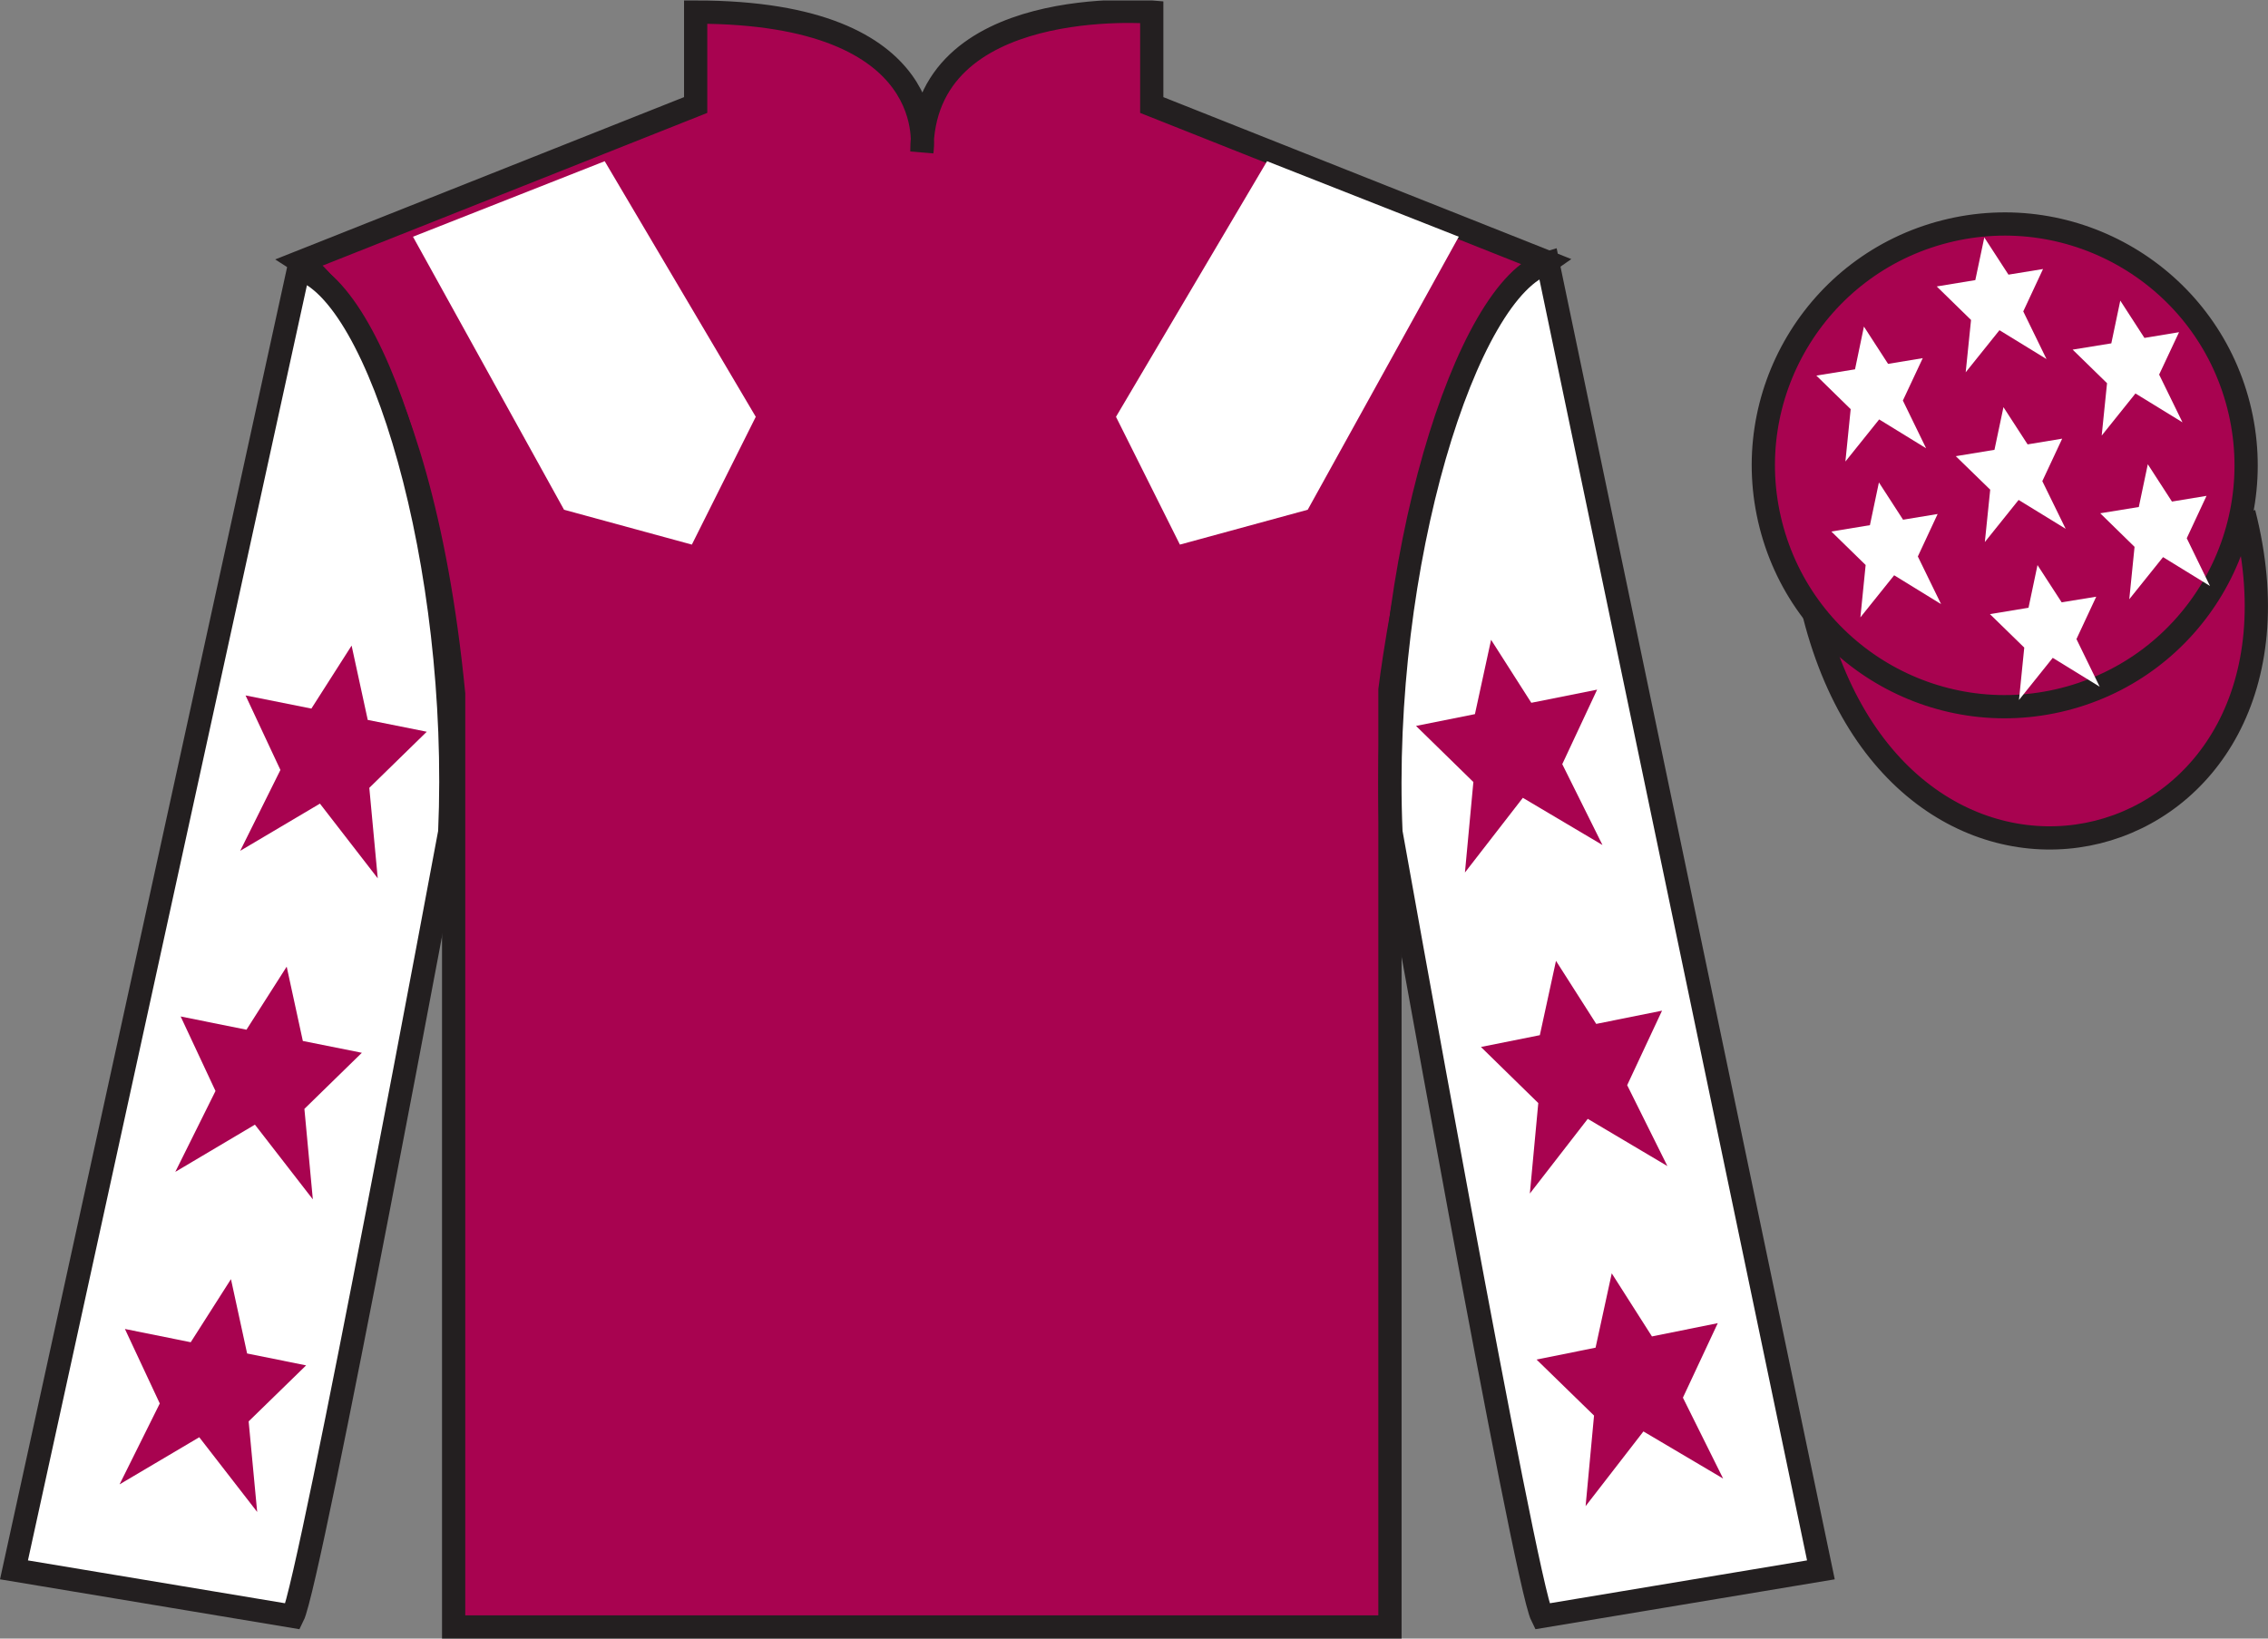 <?xml version="1.0" encoding="UTF-8"?>
<svg xmlns="http://www.w3.org/2000/svg" xmlns:xlink="http://www.w3.org/1999/xlink" width="97.59pt" height="70.52pt" viewBox="0 0 97.59 70.52" version="1.1">
<rect x="0" y="0" width="97.59" height="70.52" fill="#808080" stroke="none"/>
<defs>
<clipPath id="clip1">
  <path d="M 0 70.52 L 97.59 70.52 L 97.59 0.02 L 0 0.02 L 0 70.52 Z M 0 70.52 "/>
</clipPath>
</defs>
<g id="surface0">
<g clip-path="url(#clip1)" clip-rule="nonzero">
<path style=" stroke:none;fill-rule:nonzero;fill:rgb(65.882%,1.34%,31.255%);fill-opacity:1;" d="M 12.934 11.27 C 12.934 11.27 18.02 14.52 19.52 29.855 C 19.52 29.855 19.52 44.855 19.52 70.02 L 59.809 70.02 L 59.809 29.688 C 59.809 29.688 61.602 14.688 66.559 11.27 L 49.559 4.52 L 49.559 0.52 C 49.559 0.52 39.668 -0.312 39.668 6.52 C 39.668 6.52 40.684 0.52 29.934 0.52 L 29.934 4.52 L 12.934 11.27 "/>
<path style="fill:none;stroke-width:10;stroke-linecap:butt;stroke-linejoin:miter;stroke:rgb(13.73%,12.16%,12.549%);stroke-opacity:1;stroke-miterlimit:4;" d="M 129.336 592.505 C 129.336 592.505 180.195 560.005 195.195 406.645 C 195.195 406.645 195.195 256.645 195.195 5.005 L 598.086 5.005 L 598.086 408.325 C 598.086 408.325 616.016 558.325 665.586 592.505 L 495.586 660.005 L 495.586 700.005 C 495.586 700.005 396.68 708.325 396.68 640.005 C 396.68 640.005 406.836 700.005 299.336 700.005 L 299.336 660.005 L 129.336 592.505 Z M 129.336 592.505 " transform="matrix(0.1,0,0,-0.1,0,70.52)"/>
<path style=" stroke:none;fill-rule:nonzero;fill:rgb(100%,100%,100%);fill-opacity:1;" d="M 12.602 69.562 C 13.352 68.062 19.352 35.812 19.352 35.812 C 19.852 24.312 16.352 12.562 12.852 11.562 L 0.602 67.562 L 12.602 69.562 "/>
<path style="fill:none;stroke-width:10;stroke-linecap:butt;stroke-linejoin:miter;stroke:rgb(13.73%,12.16%,12.549%);stroke-opacity:1;stroke-miterlimit:4;" d="M 126.016 9.575 C 133.516 24.575 193.516 347.075 193.516 347.075 C 198.516 462.075 163.516 579.575 128.516 589.575 L 6.016 29.575 L 126.016 9.575 Z M 126.016 9.575 " transform="matrix(0.1,0,0,-0.1,0,70.52)"/>
<path style=" stroke:none;fill-rule:nonzero;fill:rgb(100%,100%,100%);fill-opacity:1;" d="M 78.352 67.562 L 66.602 11.312 C 63.102 12.312 59.352 24.312 59.852 35.812 C 59.852 35.812 65.602 68.062 66.352 69.562 L 78.352 67.562 "/>
<path style="fill:none;stroke-width:10;stroke-linecap:butt;stroke-linejoin:miter;stroke:rgb(13.73%,12.16%,12.549%);stroke-opacity:1;stroke-miterlimit:4;" d="M 783.516 29.575 L 666.016 592.075 C 631.016 582.075 593.516 462.075 598.516 347.075 C 598.516 347.075 656.016 24.575 663.516 9.575 L 783.516 29.575 Z M 783.516 29.575 " transform="matrix(0.1,0,0,-0.1,0,70.52)"/>
<path style="fill-rule:nonzero;fill:rgb(65.882%,1.34%,31.255%);fill-opacity:1;stroke-width:10;stroke-linecap:butt;stroke-linejoin:miter;stroke:rgb(13.73%,12.16%,12.549%);stroke-opacity:1;stroke-miterlimit:4;" d="M 780.703 440.473 C 820.391 284.848 1004.336 332.427 965.547 484.458 " transform="matrix(0.1,0,0,-0.1,0,70.52)"/>
<path style=" stroke:none;fill-rule:nonzero;fill:rgb(97.855%,69.792%,23.972%);fill-opacity:1;" d="M 86.691 21.719 C 87.625 21.48 88.191 20.527 87.953 19.594 C 87.715 18.66 86.762 18.098 85.828 18.336 C 84.895 18.574 84.332 19.523 84.57 20.457 C 84.809 21.391 85.758 21.957 86.691 21.719 "/>
<path style="fill:none;stroke-width:10;stroke-linecap:butt;stroke-linejoin:miter;stroke:rgb(13.73%,12.16%,12.549%);stroke-opacity:1;stroke-miterlimit:4;" d="M 866.914 488.012 C 876.25 490.395 881.914 499.927 879.531 509.262 C 877.148 518.598 867.617 524.223 858.281 521.841 C 848.945 519.458 843.32 509.966 845.703 500.63 C 848.086 491.294 857.578 485.63 866.914 488.012 Z M 866.914 488.012 " transform="matrix(0.1,0,0,-0.1,0,70.52)"/>
<path style=" stroke:none;fill-rule:nonzero;fill:rgb(65.882%,1.34%,31.255%);fill-opacity:1;" d="M 88.828 30.09 C 94.387 28.672 97.742 23.016 96.324 17.457 C 94.906 11.902 89.25 8.547 83.691 9.965 C 78.137 11.383 74.781 17.035 76.199 22.594 C 77.617 28.152 83.27 31.508 88.828 30.09 "/>
<path style="fill:none;stroke-width:10;stroke-linecap:butt;stroke-linejoin:miter;stroke:rgb(13.73%,12.16%,12.549%);stroke-opacity:1;stroke-miterlimit:4;" d="M 888.281 404.302 C 943.867 418.481 977.422 475.044 963.242 530.63 C 949.062 586.177 892.5 619.731 836.914 605.552 C 781.367 591.372 747.812 534.848 761.992 479.262 C 776.172 423.677 832.695 390.122 888.281 404.302 Z M 888.281 404.302 " transform="matrix(0.1,0,0,-0.1,0,70.52)"/>
<path style=" stroke:none;fill-rule:nonzero;fill:rgb(100%,100%,100%);fill-opacity:1;" d="M 17.77 10.188 L 24.27 21.938 L 29.77 23.438 L 32.52 17.938 L 26.02 6.938 L 17.77 10.188 "/>
<path style=" stroke:none;fill-rule:nonzero;fill:rgb(100%,100%,100%);fill-opacity:1;" d="M 62.77 10.188 L 56.27 21.938 L 50.77 23.438 L 48.02 17.938 L 54.52 6.938 L 62.77 10.188 "/>
<path style=" stroke:none;fill-rule:nonzero;fill:rgb(65.882%,1.34%,31.255%);fill-opacity:1;" d="M 12.336 41.602 L 10.605 44.316 L 7.773 43.746 L 9.273 46.953 L 7.543 50.434 L 10.969 48.402 L 13.461 51.617 L 13.098 47.723 L 15.57 45.309 L 13.031 44.801 L 12.336 41.602 "/>
<path style=" stroke:none;fill-rule:nonzero;fill:rgb(65.882%,1.34%,31.255%);fill-opacity:1;" d="M 9.938 55.051 L 8.207 57.766 L 5.375 57.195 L 6.875 60.402 L 5.145 63.883 L 8.574 61.855 L 11.066 65.07 L 10.699 61.172 L 13.172 58.762 L 10.633 58.25 L 9.938 55.051 "/>
<path style=" stroke:none;fill-rule:nonzero;fill:rgb(65.882%,1.34%,31.255%);fill-opacity:1;" d="M 15.129 27.785 L 13.398 30.496 L 10.566 29.93 L 12.066 33.137 L 10.336 36.617 L 13.766 34.586 L 16.254 37.801 L 15.891 33.906 L 18.363 31.492 L 15.824 30.984 L 15.129 27.785 "/>
<path style=" stroke:none;fill-rule:nonzero;fill:rgb(65.882%,1.34%,31.255%);fill-opacity:1;" d="M 66.953 41.352 L 68.684 44.066 L 71.516 43.496 L 70.016 46.703 L 71.746 50.184 L 68.32 48.152 L 65.828 51.367 L 66.191 47.473 L 63.723 45.059 L 66.258 44.551 L 66.953 41.352 "/>
<path style=" stroke:none;fill-rule:nonzero;fill:rgb(65.882%,1.34%,31.255%);fill-opacity:1;" d="M 69.352 54.801 L 71.082 57.516 L 73.914 56.945 L 72.414 60.152 L 74.145 63.633 L 70.715 61.605 L 68.227 64.82 L 68.59 60.922 L 66.117 58.512 L 68.656 58 L 69.352 54.801 "/>
<path style=" stroke:none;fill-rule:nonzero;fill:rgb(65.882%,1.34%,31.255%);fill-opacity:1;" d="M 64.16 27.535 L 65.891 30.246 L 68.723 29.68 L 67.223 32.887 L 68.953 36.367 L 65.527 34.336 L 63.035 37.551 L 63.398 33.656 L 60.93 31.242 L 63.465 30.734 L 64.16 27.535 "/>
<path style=" stroke:none;fill-rule:nonzero;fill:rgb(100%,100%,100%);fill-opacity:1;" d="M 87.672 24.32 L 87.285 26.156 L 85.625 26.43 L 87.102 27.871 L 86.875 30.125 L 88.328 28.312 L 90.348 29.555 L 89.348 27.504 L 90.199 25.68 L 88.711 25.922 L 87.672 24.32 "/>
<path style=" stroke:none;fill-rule:nonzero;fill:rgb(100%,100%,100%);fill-opacity:1;" d="M 91.234 12.938 L 90.848 14.777 L 89.184 15.047 L 90.664 16.492 L 90.434 18.746 L 91.887 16.934 L 93.91 18.176 L 92.906 16.121 L 93.762 14.297 L 92.273 14.543 L 91.234 12.938 "/>
<path style=" stroke:none;fill-rule:nonzero;fill:rgb(100%,100%,100%);fill-opacity:1;" d="M 92.418 19.98 L 92.031 21.82 L 90.371 22.09 L 91.848 23.535 L 91.621 25.789 L 93.074 23.977 L 95.094 25.219 L 94.094 23.164 L 94.945 21.34 L 93.457 21.586 L 92.418 19.98 "/>
<path style=" stroke:none;fill-rule:nonzero;fill:rgb(100%,100%,100%);fill-opacity:1;" d="M 80.203 14.055 L 79.82 15.895 L 78.156 16.164 L 79.633 17.609 L 79.406 19.863 L 80.859 18.051 L 82.879 19.293 L 81.879 17.238 L 82.734 15.414 L 81.242 15.66 L 80.203 14.055 "/>
<path style=" stroke:none;fill-rule:nonzero;fill:rgb(100%,100%,100%);fill-opacity:1;" d="M 86.207 17.523 L 85.82 19.359 L 84.156 19.633 L 85.637 21.074 L 85.406 23.328 L 86.859 21.516 L 88.883 22.758 L 87.879 20.707 L 88.734 18.879 L 87.246 19.125 L 86.207 17.523 "/>
<path style=" stroke:none;fill-rule:nonzero;fill:rgb(100%,100%,100%);fill-opacity:1;" d="M 80.848 20.762 L 80.461 22.602 L 78.801 22.875 L 80.277 24.316 L 80.051 26.57 L 81.504 24.758 L 83.523 26 L 82.523 23.949 L 83.375 22.121 L 81.887 22.367 L 80.848 20.762 "/>
<path style=" stroke:none;fill-rule:nonzero;fill:rgb(100%,100%,100%);fill-opacity:1;" d="M 85.383 10.219 L 84.996 12.055 L 83.336 12.328 L 84.812 13.77 L 84.582 16.023 L 86.035 14.211 L 88.059 15.453 L 87.059 13.402 L 87.91 11.578 L 86.422 11.82 L 85.383 10.219 "/>
</g>
</g>
</svg>
